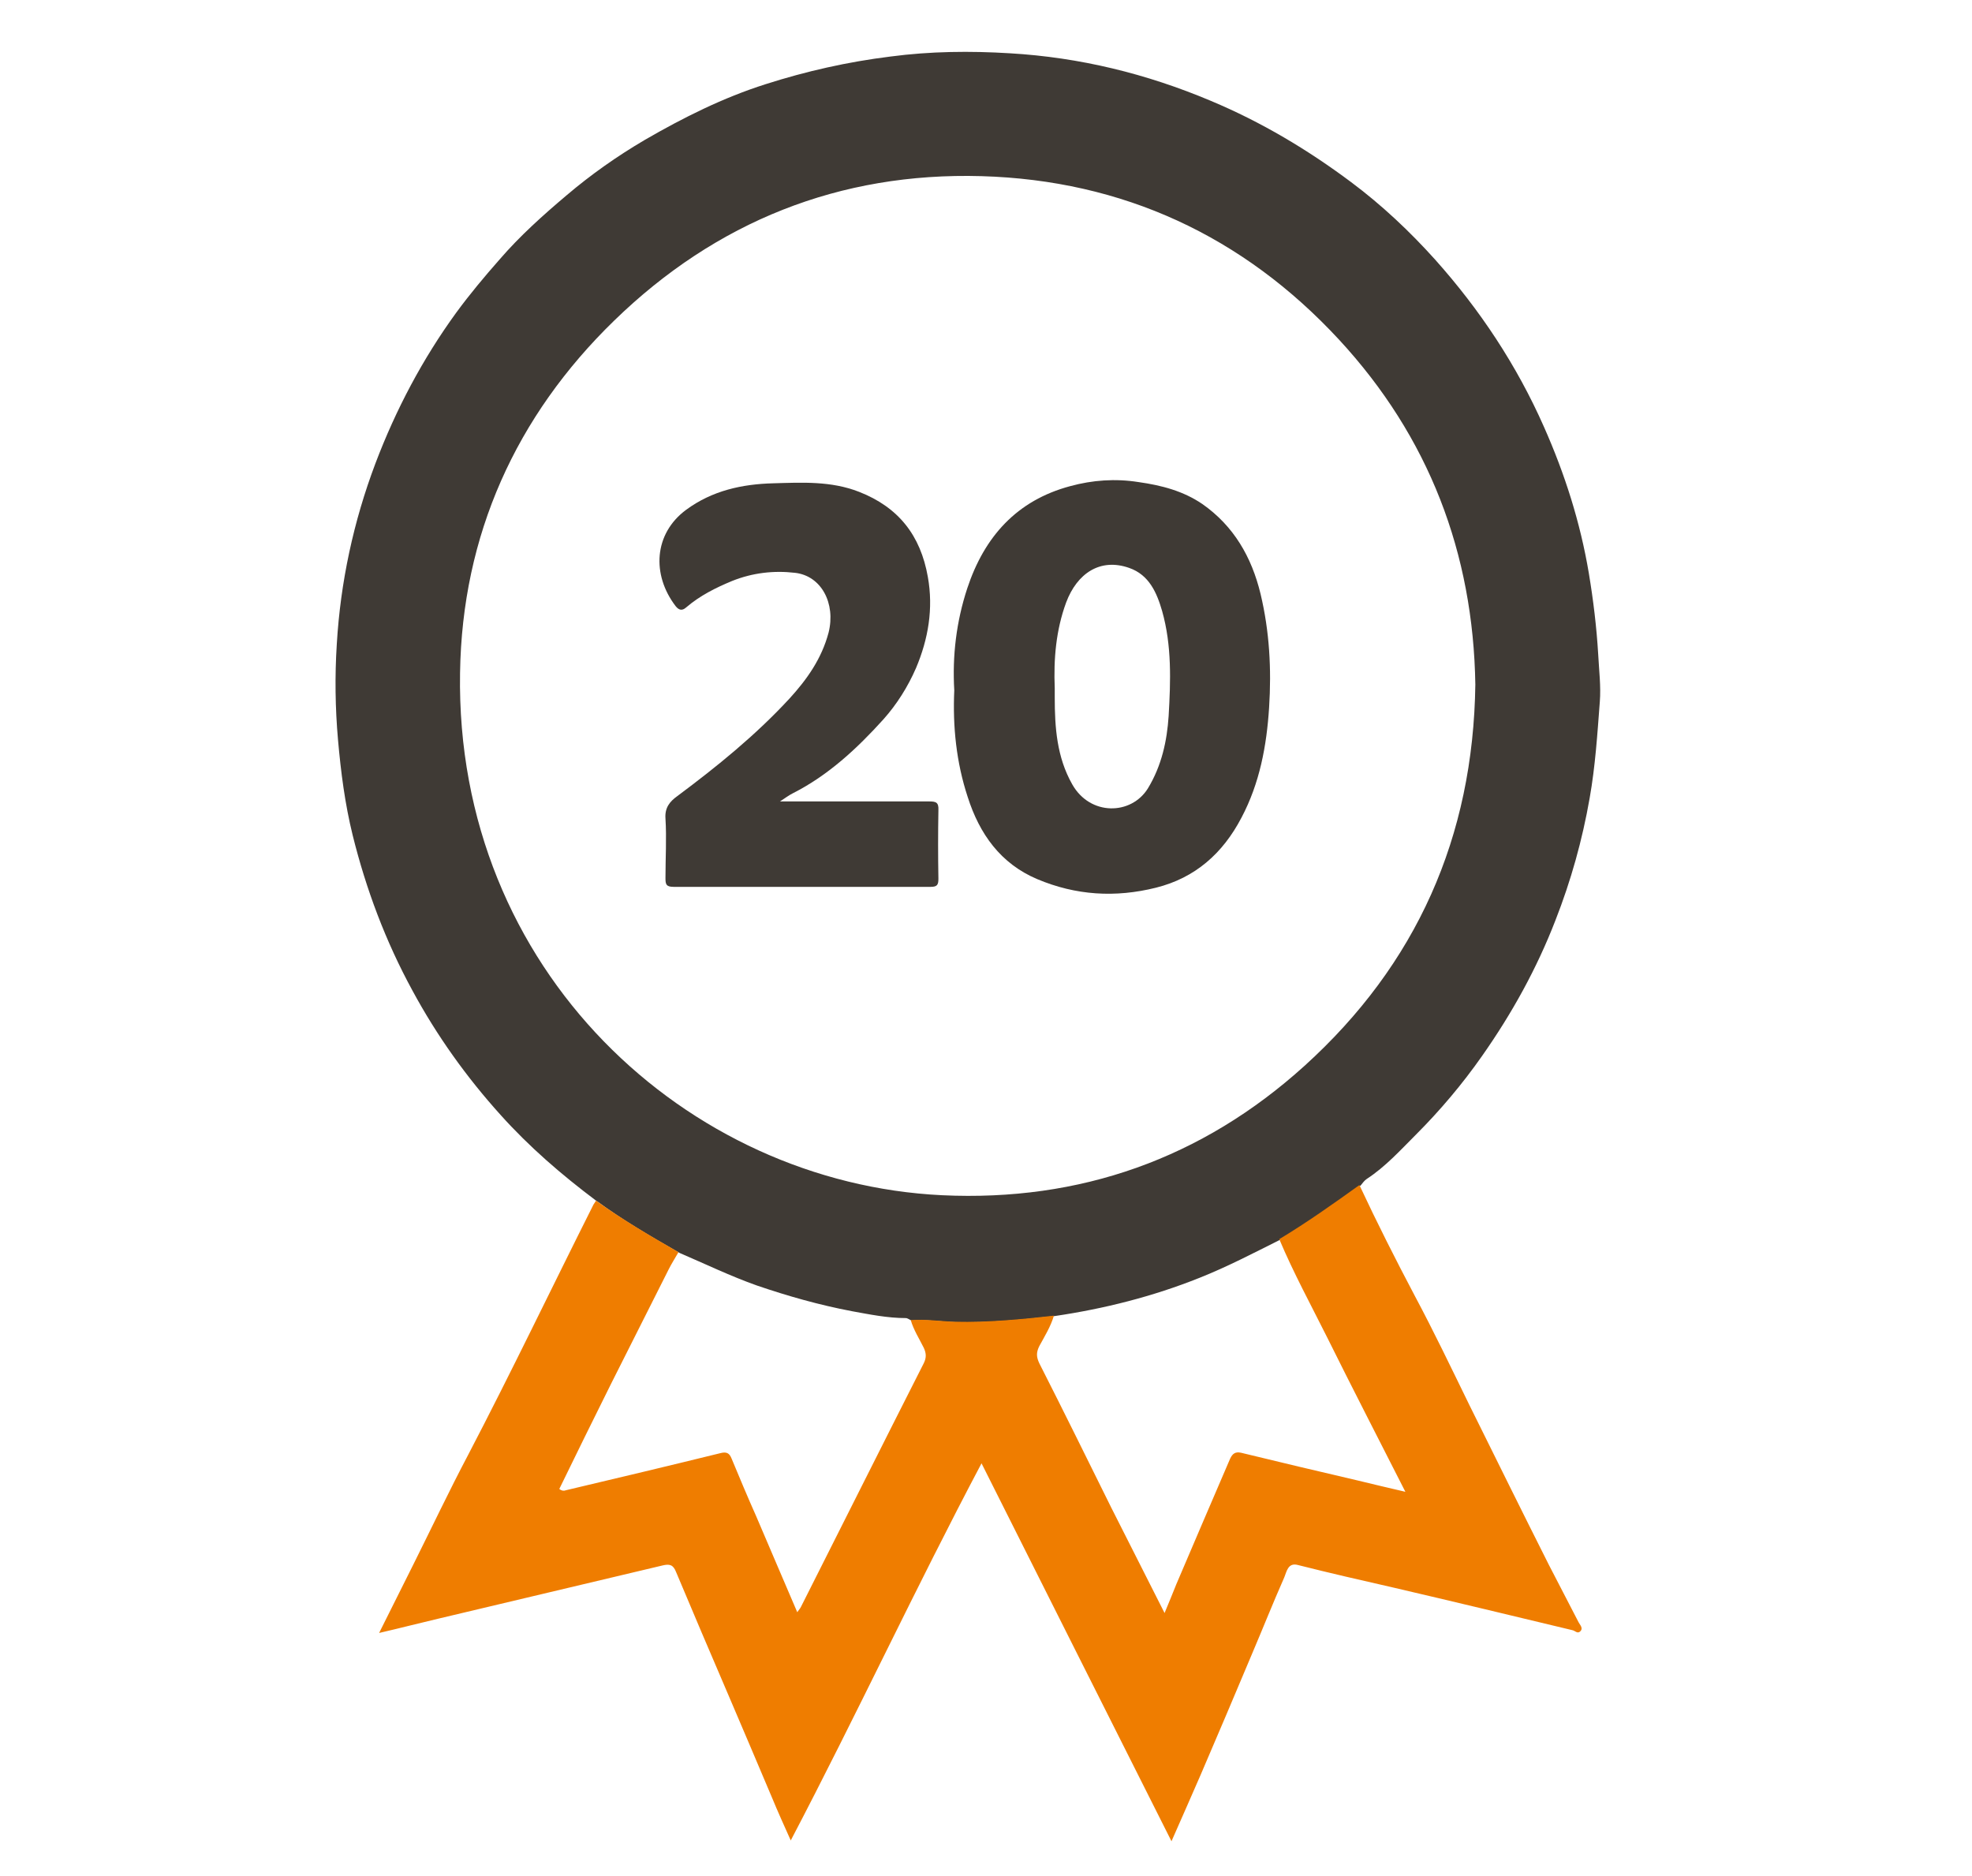 <?xml version="1.0" encoding="UTF-8"?>
<svg xmlns="http://www.w3.org/2000/svg" xmlns:xlink="http://www.w3.org/1999/xlink" id="Ebene_1" viewBox="0 0 48.48 46.12">
  <defs>
    <style>.cls-1{clip-path:url(#clippath);}.cls-2{fill:none;}.cls-2,.cls-3,.cls-4{stroke-width:0px;}.cls-3{fill:#ef7d00;}.cls-4{fill:#3f3a35;}</style>
    <clipPath id="clippath">
      <rect class="cls-2" x="8.25" y="1.27" width="31.09" height="43.99"></rect>
    </clipPath>
  </defs>
  <g class="cls-1">
    <path class="cls-4" d="M36.27,16.83c-.05-3.23-1.14-6.09-3.35-8.48-2.36-2.55-5.32-3.92-8.79-4.02-3.49-.1-6.53,1.12-9.03,3.55-2.42,2.35-3.74,5.28-3.79,8.66-.12,7.33,5.59,12.54,11.85,12.84,3.39.16,6.39-.9,8.91-3.18,2.75-2.49,4.15-5.62,4.2-9.38M14.65,29.51c-.84-.63-1.64-1.32-2.34-2.1-.84-.93-1.57-1.95-2.17-3.06-.66-1.21-1.14-2.49-1.47-3.82-.19-.77-.29-1.55-.36-2.34-.07-.79-.08-1.58-.03-2.36.09-1.52.41-3.01.95-4.44.5-1.32,1.16-2.57,1.99-3.71.33-.45.69-.88,1.06-1.3.5-.58,1.07-1.09,1.65-1.58.6-.51,1.24-.96,1.92-1.36.95-.55,1.93-1.04,2.97-1.37,1-.32,2.02-.55,3.07-.68.98-.13,1.97-.14,2.94-.08,1.71.1,3.35.5,4.94,1.17,1.24.52,2.38,1.2,3.45,2,.75.56,1.44,1.21,2.06,1.9,1.1,1.23,2.01,2.6,2.68,4.12.51,1.15.89,2.34,1.1,3.59.11.66.19,1.32.23,1.99.02.39.07.79.04,1.17-.06.79-.11,1.58-.25,2.37-.18,1.03-.46,2.03-.84,3-.46,1.19-1.07,2.29-1.8,3.33-.49.7-1.04,1.35-1.63,1.94-.38.38-.75.79-1.21,1.09-.06.04-.1.1-.15.16-.64.47-1.29.92-1.97,1.33-.66.33-1.31.67-1.99.94-1.15.46-2.34.76-3.56.94-.81.09-1.62.17-2.43.15-.36-.01-.72-.07-1.09-.04-.05-.02-.1-.06-.14-.06-.45,0-.89-.09-1.33-.17-.79-.15-1.57-.37-2.33-.63-.65-.23-1.27-.53-1.9-.8-.7-.4-1.39-.8-2.03-1.27"></path>
    <path class="cls-3" d="M14.65,29.51c.65.47,1.34.87,2.03,1.27-.08.14-.17.28-.24.42-.47.94-.95,1.88-1.42,2.82-.43.86-.85,1.72-1.27,2.58.06.05.12.05.17.03,1.27-.3,2.53-.6,3.79-.91.15-.04.22,0,.27.12.2.48.4.96.61,1.43.33.78.67,1.56,1.01,2.36.04-.06.07-.09.09-.13,1.01-2,2.01-4,3.02-5.99.07-.14.06-.25,0-.38-.11-.22-.25-.44-.32-.68.36-.03.72.03,1.09.04.81.02,1.63-.06,2.43-.15-.08.27-.23.51-.36.75-.08.16-.07.27,0,.42.6,1.18,1.18,2.36,1.77,3.55.43.85.86,1.7,1.31,2.59.11-.26.2-.49.29-.71.44-1.03.88-2.06,1.32-3.08.06-.13.13-.18.27-.15.95.23,1.91.46,2.86.68.37.09.75.18,1.18.28-.66-1.3-1.3-2.54-1.92-3.79-.4-.8-.83-1.59-1.18-2.42.68-.41,1.33-.87,1.97-1.33.43.92.89,1.83,1.36,2.72.47.88.9,1.78,1.34,2.68.65,1.31,1.3,2.63,1.96,3.94.24.47.49.94.73,1.41.03.06.12.14.04.22-.07.07-.13-.02-.2-.03-1.46-.35-2.91-.7-4.37-1.04-.79-.18-1.58-.36-2.37-.56-.25-.07-.28.17-.34.31-.27.61-.52,1.24-.78,1.85-.42,1-.84,1.99-1.27,2.99-.23.53-.46,1.05-.72,1.64-1.57-3.12-3.12-6.2-4.67-9.29-1.62,3.06-3.07,6.18-4.69,9.27-.17-.38-.32-.71-.46-1.05-.36-.85-.72-1.7-1.08-2.54-.43-1-.86-2.01-1.28-3.01-.07-.18-.16-.2-.33-.16-1.84.44-3.68.87-5.52,1.31-.47.11-.93.23-1.45.35.3-.6.57-1.14.84-1.68.45-.9.88-1.81,1.35-2.7,1.06-2.03,2.05-4.1,3.08-6.15.02-.03.04-.06.06-.09"></path>
    <path class="cls-4" d="M25.93,16.92v.22c0,.74.05,1.47.43,2.14.44.78,1.45.76,1.86.1.34-.56.47-1.17.51-1.78.05-.86.08-1.73-.16-2.58-.13-.45-.32-.89-.81-1.06-.71-.25-1.28.13-1.55.85-.25.68-.31,1.39-.28,2.11M23.46,16.97c-.05-.85.05-1.69.32-2.51.42-1.27,1.22-2.16,2.53-2.51.55-.15,1.11-.19,1.68-.1.57.08,1.1.22,1.57.54.77.54,1.21,1.3,1.43,2.21.22.92.27,1.85.21,2.79-.06.94-.23,1.86-.68,2.71-.46.88-1.14,1.48-2.1,1.72-1,.25-1.97.19-2.92-.21-.9-.38-1.42-1.11-1.71-2.02-.28-.85-.37-1.73-.33-2.62"></path>
    <path class="cls-4" d="M19.14,19.7h2.99c.24,0,.48,0,.71,0,.17,0,.24.02.23.22-.01.56-.01,1.12,0,1.68,0,.15-.03.2-.19.2-2.11,0-4.21,0-6.32,0-.19,0-.2-.07-.2-.22,0-.49.03-.98,0-1.46-.02-.27.11-.42.29-.55.98-.73,1.93-1.5,2.76-2.4.43-.47.79-.98.96-1.62.18-.72-.18-1.4-.83-1.47-.52-.06-1.04,0-1.54.2-.41.17-.79.36-1.13.65-.1.09-.18.07-.26-.03-.59-.77-.54-1.78.26-2.37.64-.47,1.37-.63,2.14-.65.71-.02,1.42-.06,2.11.21.97.38,1.51,1.07,1.69,2.09.14.78.01,1.53-.29,2.24-.2.46-.47.89-.8,1.26-.65.72-1.36,1.38-2.23,1.82-.1.05-.19.12-.33.21"></path>
  </g>
</svg>
